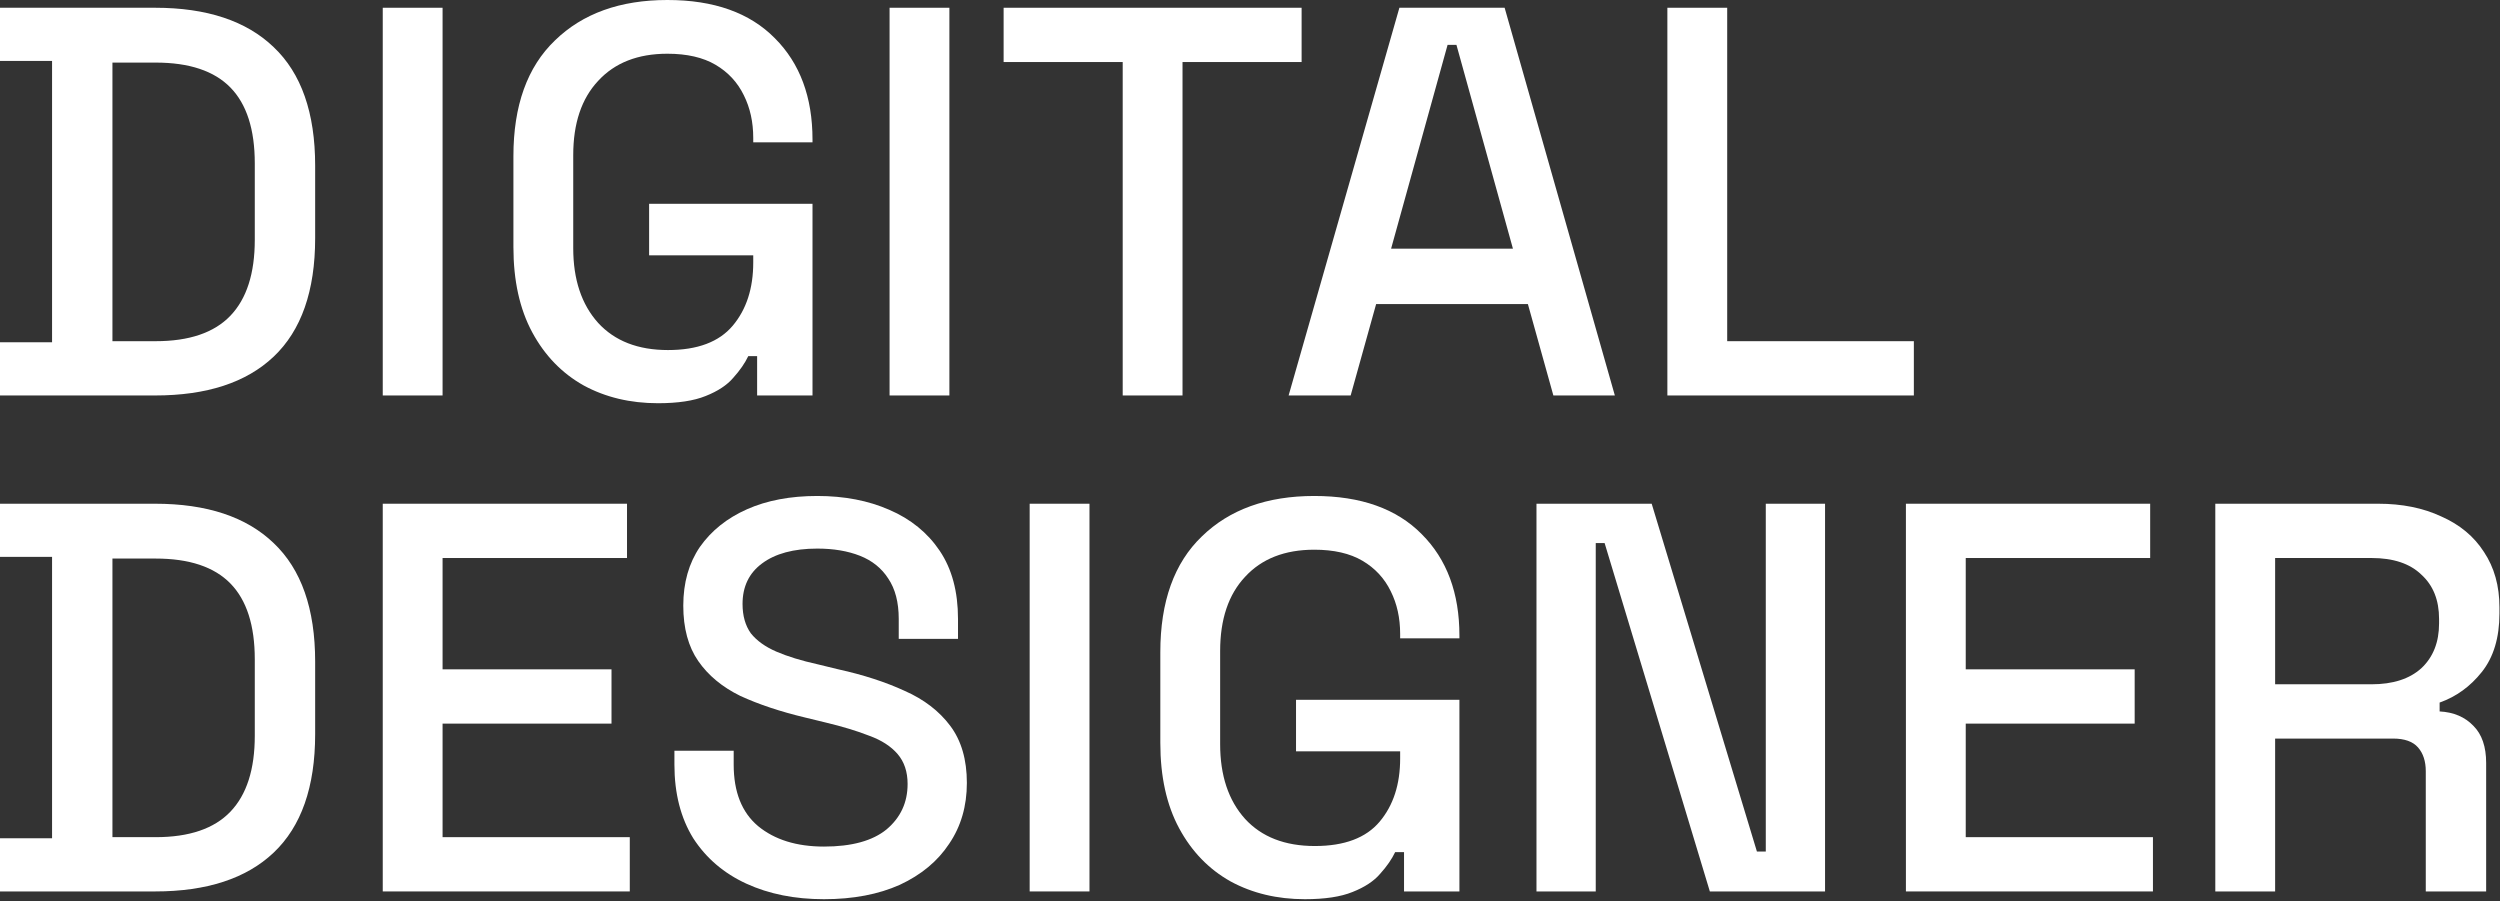 <svg width="993" height="358" viewBox="0 0 993 358" fill="none" xmlns="http://www.w3.org/2000/svg">
<rect x="0" y="0" width="993" height="358" fill="#333333" stroke="none"/>
<path d="M0 354.08V332.96H20.68V221.2H0V200.08H61.6C82.133 200.08 97.827 205.287 108.68 215.7C119.68 226.113 125.18 241.807 125.18 262.78V291.6C125.18 312.573 119.68 328.267 108.68 338.68C97.827 348.947 82.133 354.08 61.6 354.08H0ZM44.66 332.52H61.82C75.167 332.52 85.067 329.147 91.52 322.4C97.973 315.653 101.2 305.607 101.2 292.26V261.9C101.2 248.407 97.973 238.36 91.52 231.76C85.067 225.16 75.167 221.86 61.82 221.86H44.66V332.52Z" fill="white"/>
<path d="M152.029 354.08V200.08H249.049V221.64H175.789V265.86H242.889V287.42H175.789V332.52H250.149V354.08H152.029Z" fill="white"/>
<path d="M327.279 357.16C315.693 357.16 305.426 355.107 296.479 351C287.533 346.893 280.493 340.88 275.359 332.96C270.373 324.893 267.879 315.14 267.879 303.7V298.2H291.419V303.7C291.419 314.553 294.646 322.693 301.099 328.12C307.699 333.547 316.426 336.26 327.279 336.26C338.279 336.26 346.566 333.987 352.139 329.44C357.713 324.747 360.499 318.733 360.499 311.4C360.499 306.56 359.179 302.6 356.539 299.52C353.899 296.44 350.159 294.02 345.319 292.26C340.479 290.353 334.686 288.593 327.939 286.98L319.799 285C309.973 282.653 301.393 279.793 294.059 276.42C286.873 272.9 281.299 268.28 277.339 262.56C273.379 256.84 271.399 249.507 271.399 240.56C271.399 231.467 273.599 223.693 277.999 217.24C282.546 210.787 288.779 205.8 296.699 202.28C304.619 198.76 313.933 197 324.639 197C335.346 197 344.879 198.833 353.239 202.5C361.746 206.167 368.419 211.593 373.259 218.78C378.099 225.967 380.519 234.987 380.519 245.84V253.76H356.979V245.84C356.979 239.24 355.586 233.887 352.799 229.78C350.159 225.673 346.419 222.667 341.579 220.76C336.739 218.853 331.093 217.9 324.639 217.9C315.253 217.9 307.919 219.88 302.639 223.84C297.506 227.653 294.939 233.007 294.939 239.9C294.939 244.593 296.039 248.48 298.239 251.56C300.586 254.493 303.959 256.913 308.359 258.82C312.759 260.727 318.259 262.413 324.859 263.88L332.999 265.86C342.973 268.06 351.773 270.92 359.399 274.44C367.026 277.813 373.039 282.433 377.439 288.3C381.839 294.167 384.039 301.72 384.039 310.96C384.039 320.2 381.693 328.267 376.999 335.16C372.453 342.053 365.926 347.48 357.419 351.44C348.913 355.253 338.866 357.16 327.279 357.16Z" fill="white"/>
<path d="M408.982 354.08V200.08H432.742V354.08H408.982Z" fill="white"/>
<path d="M518.301 357.16C507.301 357.16 497.474 354.813 488.821 350.12C480.168 345.28 473.348 338.24 468.361 329C463.374 319.76 460.881 308.467 460.881 295.12V259.04C460.881 238.947 466.381 223.62 477.381 213.06C488.381 202.353 503.268 197 522.041 197C540.521 197 554.748 202.06 564.721 212.18C574.694 222.153 579.681 235.573 579.681 252.44V253.54H556.141V251.78C556.141 245.473 554.894 239.827 552.401 234.84C549.908 229.707 546.168 225.673 541.181 222.74C536.194 219.807 529.814 218.34 522.041 218.34C510.308 218.34 501.141 221.933 494.541 229.12C487.941 236.16 484.641 245.987 484.641 258.6V295.56C484.641 308.027 487.941 317.927 494.541 325.26C501.141 332.447 510.381 336.04 522.261 336.04C533.994 336.04 542.574 332.813 548.001 326.36C553.428 319.907 556.141 311.547 556.141 301.28V298.42H514.781V277.96H579.681V354.08H557.681V338.46H554.161C552.841 341.247 550.861 344.107 548.221 347.04C545.728 349.973 542.061 352.393 537.221 354.3C532.528 356.207 526.221 357.16 518.301 357.16Z" fill="white"/>
<path d="M610.29 354.08V200.08H656.05L697.85 338.24H701.37V200.08H724.91V354.08H679.15L637.35 215.7H633.83V354.08H610.29Z" fill="white"/>
<path d="M757.029 354.08V200.08H854.049V221.64H780.789V265.86H847.889V287.42H780.789V332.52H855.149V354.08H757.029Z" fill="white"/>
<path d="M879.919 354.08V200.08H944.599C954.133 200.08 962.493 201.767 969.679 205.14C977.013 208.367 982.659 213.06 986.619 219.22C990.726 225.38 992.779 232.713 992.779 241.22V243.64C992.779 253.32 990.433 261.093 985.739 266.96C981.193 272.68 975.619 276.713 969.019 279.06V282.58C974.593 282.873 979.066 284.78 982.439 288.3C985.813 291.673 987.499 296.587 987.499 303.04V354.08H963.519V306.34C963.519 302.38 962.493 299.227 960.439 296.88C958.386 294.533 955.086 293.36 950.539 293.36H903.679V354.08H879.919ZM903.679 271.8H941.959C950.466 271.8 957.066 269.673 961.759 265.42C966.453 261.02 968.799 255.08 968.799 247.6V245.84C968.799 238.36 966.453 232.493 961.759 228.24C957.213 223.84 950.613 221.64 941.959 221.64H903.679V271.8Z" fill="white"/>
<path d="M0 157.08V135.96H20.68V24.2H0V3.08H61.6C82.133 3.08 97.827 8.287 108.68 18.7C119.68 29.113 125.18 44.807 125.18 65.78V94.6C125.18 115.573 119.68 131.267 108.68 141.68C97.827 151.947 82.133 157.08 61.6 157.08H0ZM44.66 135.52H61.82C75.167 135.52 85.067 132.147 91.52 125.4C97.973 118.653 101.2 108.607 101.2 95.26V64.9C101.2 51.407 97.973 41.36 91.52 34.76C85.067 28.16 75.167 24.86 61.82 24.86H44.66V135.52Z" fill="white"/>
<path d="M152.029 157.08V3.08H175.789V157.08H152.029Z" fill="white"/>
<path d="M261.348 160.16C250.348 160.16 240.521 157.813 231.868 153.12C223.215 148.28 216.395 141.24 211.408 132C206.421 122.76 203.928 111.467 203.928 98.12V62.04C203.928 41.947 209.428 26.62 220.428 16.06C231.428 5.353 246.315 0 265.088 0C283.568 0 297.795 5.06 307.768 15.18C317.741 25.153 322.728 38.573 322.728 55.44V56.54H299.188V54.78C299.188 48.473 297.941 42.827 295.448 37.84C292.955 32.707 289.215 28.673 284.228 25.74C279.241 22.807 272.861 21.34 265.088 21.34C253.355 21.34 244.188 24.933 237.588 32.12C230.988 39.16 227.688 48.987 227.688 61.6V98.56C227.688 111.027 230.988 120.927 237.588 128.26C244.188 135.447 253.428 139.04 265.308 139.04C277.041 139.04 285.621 135.813 291.048 129.36C296.475 122.907 299.188 114.547 299.188 104.28V101.42H257.828V80.96H322.728V157.08H300.728V141.46H297.208C295.888 144.247 293.908 147.107 291.268 150.04C288.775 152.973 285.108 155.393 280.268 157.3C275.575 159.207 269.268 160.16 261.348 160.16Z" fill="white"/>
<path d="M353.337 157.08V3.08H377.097V157.08H353.337Z" fill="white"/>
<path d="M445.937 157.08V24.64H398.637V3.08H516.997V24.64H469.697V157.08H445.937Z" fill="white"/>
<path d="M511.839 157.08L555.839 3.08H597.639L641.419 157.08H616.999L606.879 120.78H546.599L536.479 157.08H511.839ZM552.539 98.78H600.939L578.499 17.82H574.979L552.539 98.78Z" fill="white"/>
<path d="M662.282 157.08V3.08H686.042V135.52H760.182V157.08H662.282Z" fill="white"/>
</svg>
